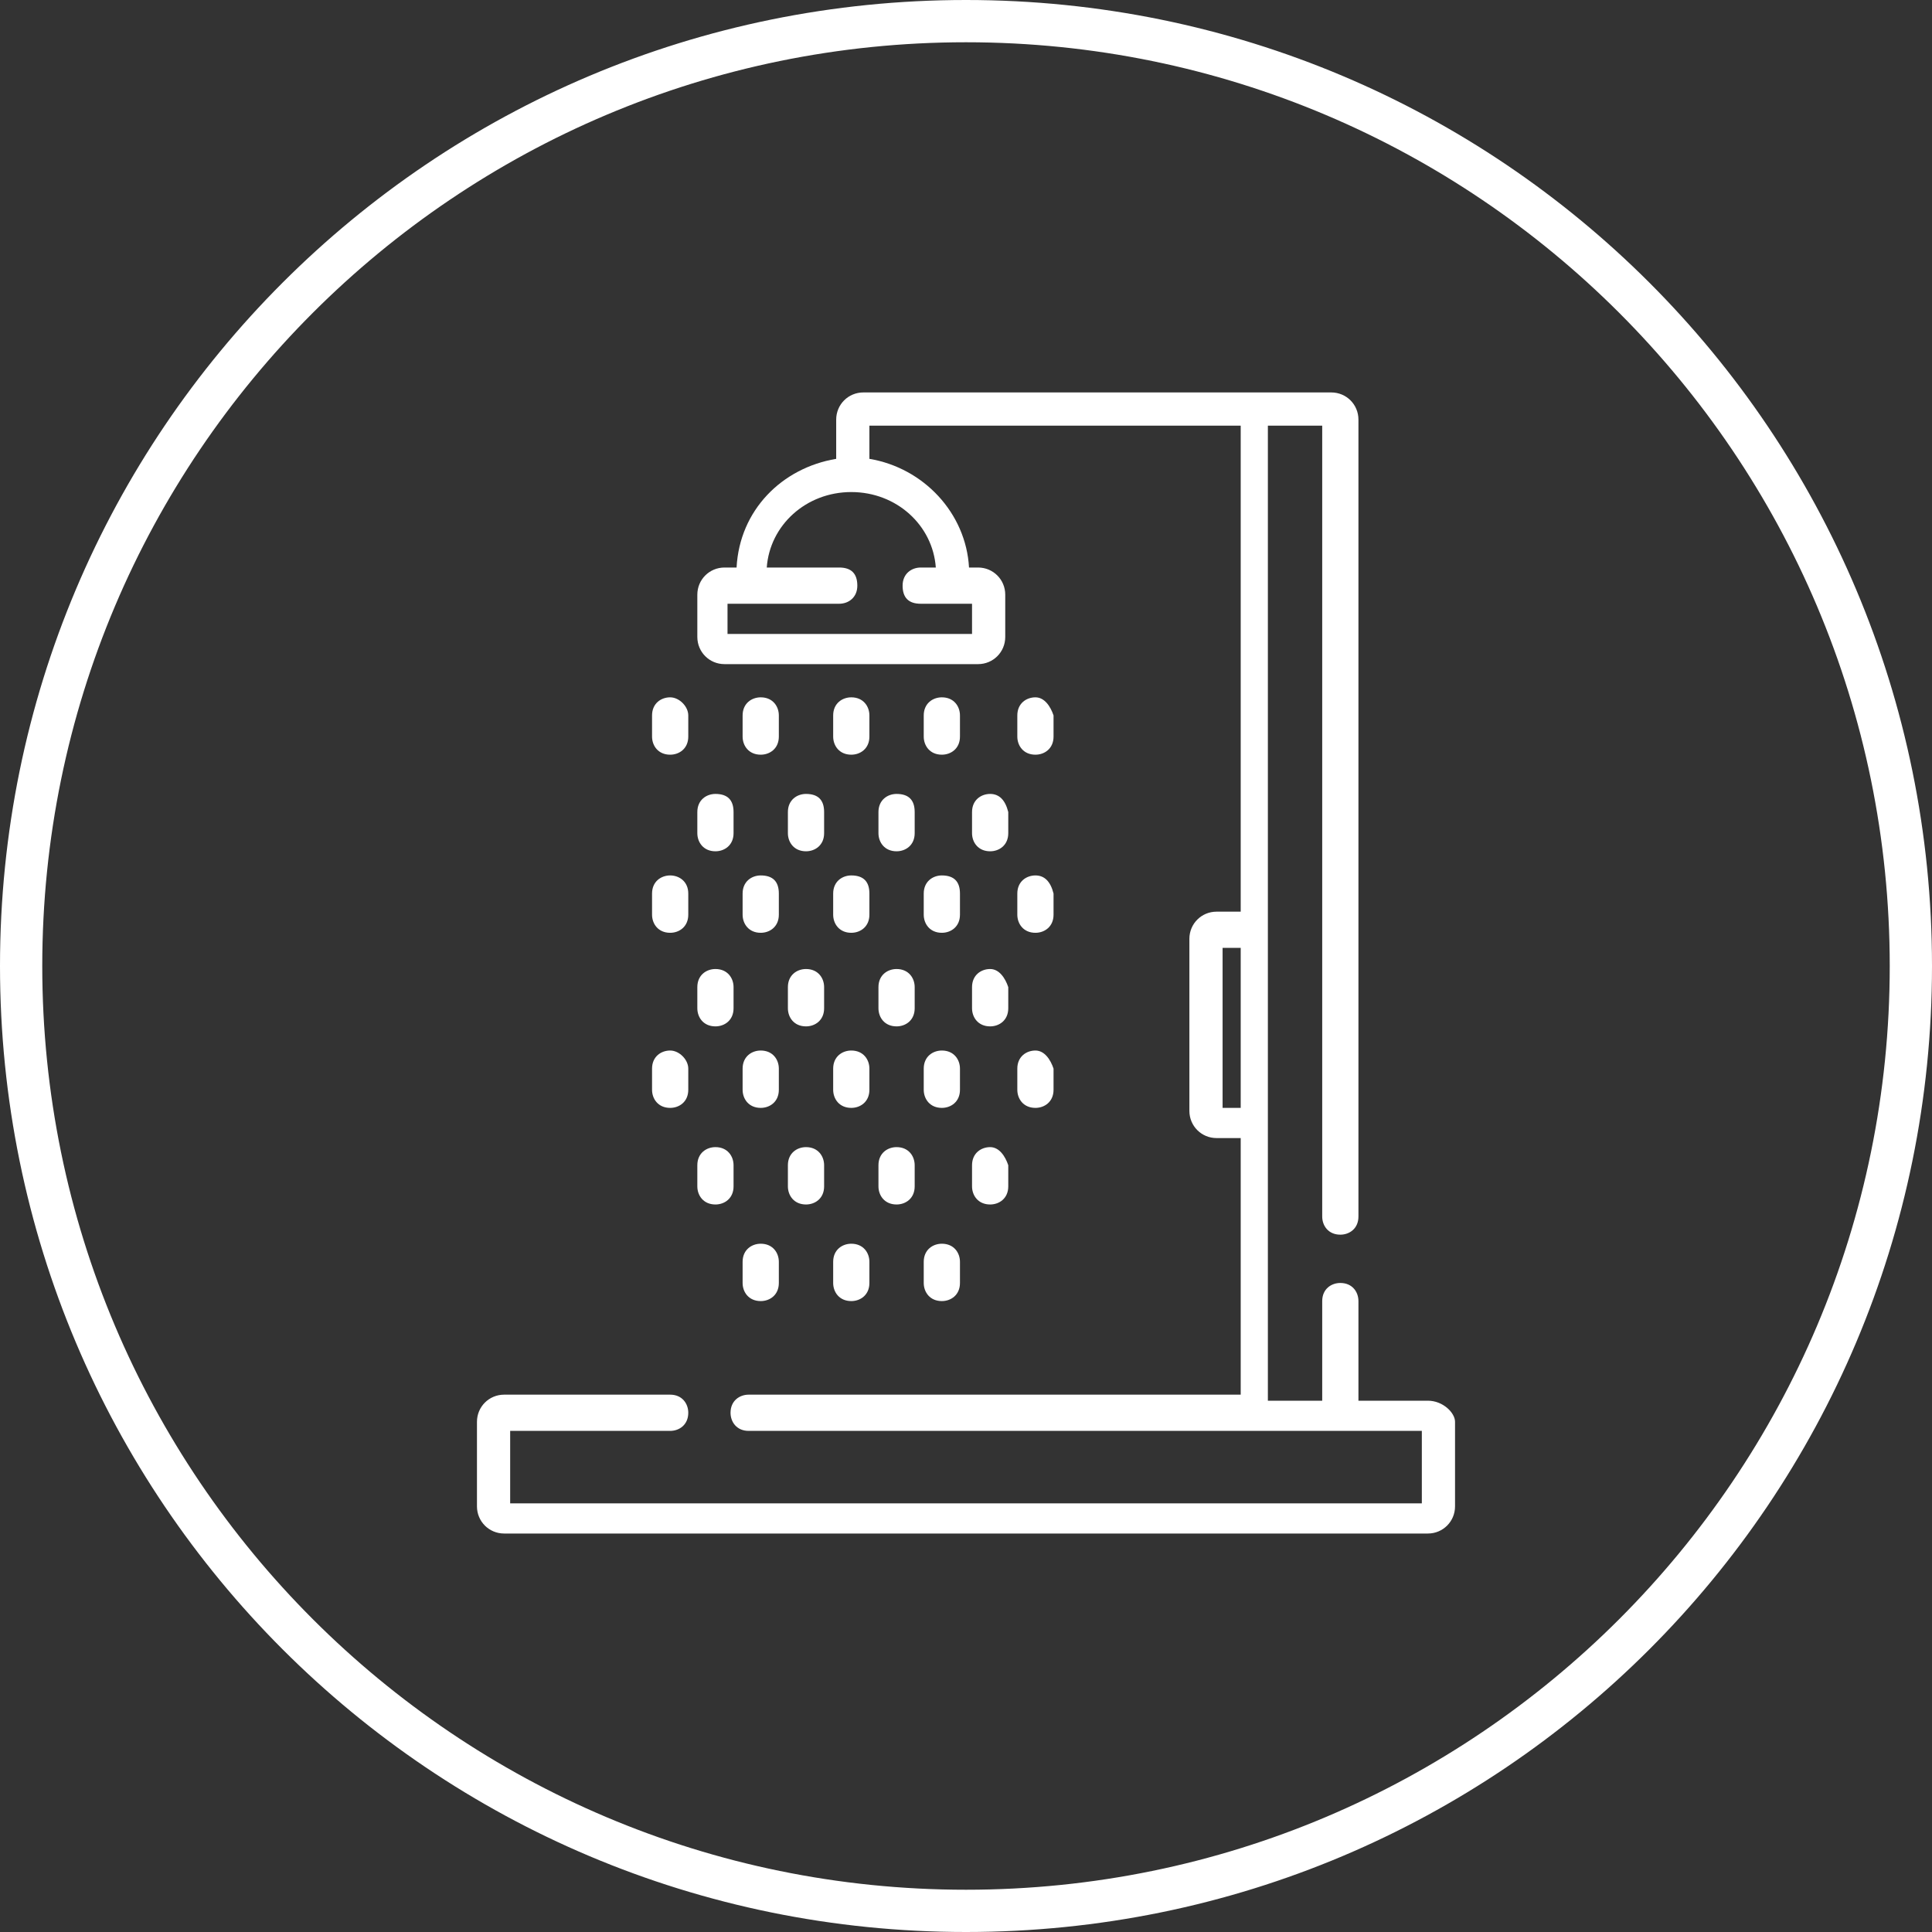 <?xml version="1.0" encoding="UTF-8"?>
<!-- Generator: Adobe Illustrator 27.7.0, SVG Export Plug-In . SVG Version: 6.00 Build 0)  -->
<svg xmlns="http://www.w3.org/2000/svg" xmlns:xlink="http://www.w3.org/1999/xlink" version="1.1" id="Calque_1" x="0px" y="0px" viewBox="0 0 64 64" style="enable-background:new 0 0 64 64;" xml:space="preserve">
<rect x="0" y="0" width="64" height="64" fill="#333333" stroke="none"/>
<style type="text/css">
	.st0{fill:#FFFFFF;}
</style>
<g>
	<g>
		<path class="st0" d="M32,64C14.3,64,0,49.7,0,32S14.3,0,32,0s32,14.3,32,32S49.7,64,32,64z M32,1.4C15.1,1.4,1.4,15.1,1.4,32    S15.1,62.6,32,62.6S62.6,48.9,62.6,32S48.9,1.4,32,1.4z"></path>
		<path class="st0" d="M22.2,23.1c-0.3,0-0.6,0.2-0.6,0.6v0.7c0,0.3,0.2,0.6,0.6,0.6c0.3,0,0.6-0.2,0.6-0.6v-0.7    C22.8,23.4,22.5,23.1,22.2,23.1z"></path>
		<path class="st0" d="M25.2,23.1c-0.3,0-0.6,0.2-0.6,0.6v0.7c0,0.3,0.2,0.6,0.6,0.6c0.3,0,0.6-0.2,0.6-0.6v-0.7    C25.8,23.4,25.6,23.1,25.2,23.1z"></path>
		<path class="st0" d="M28.2,23.1c-0.3,0-0.6,0.2-0.6,0.6v0.7c0,0.3,0.2,0.6,0.6,0.6c0.3,0,0.6-0.2,0.6-0.6v-0.7    C28.8,23.4,28.6,23.1,28.2,23.1z"></path>
		<path class="st0" d="M31.2,23.1c-0.3,0-0.6,0.2-0.6,0.6v0.7c0,0.3,0.2,0.6,0.6,0.6c0.3,0,0.6-0.2,0.6-0.6v-0.7    C31.8,23.4,31.6,23.1,31.2,23.1z"></path>
		<path class="st0" d="M34.3,23.1c-0.3,0-0.6,0.2-0.6,0.6v0.7c0,0.3,0.2,0.6,0.6,0.6c0.3,0,0.6-0.2,0.6-0.6v-0.7    C34.8,23.4,34.6,23.1,34.3,23.1z"></path>
		<path class="st0" d="M23.7,26.3c-0.3,0-0.6,0.2-0.6,0.6v0.7c0,0.3,0.2,0.6,0.6,0.6c0.3,0,0.6-0.2,0.6-0.6v-0.7    C24.3,26.5,24.1,26.3,23.7,26.3z"></path>
		<path class="st0" d="M26.7,26.3c-0.3,0-0.6,0.2-0.6,0.6v0.7c0,0.3,0.2,0.6,0.6,0.6c0.3,0,0.6-0.2,0.6-0.6v-0.7    C27.3,26.5,27.1,26.3,26.7,26.3z"></path>
		<path class="st0" d="M29.7,26.3c-0.3,0-0.6,0.2-0.6,0.6v0.7c0,0.3,0.2,0.6,0.6,0.6c0.3,0,0.6-0.2,0.6-0.6v-0.7    C30.3,26.5,30.1,26.3,29.7,26.3z"></path>
		<path class="st0" d="M32.8,26.3c-0.3,0-0.6,0.2-0.6,0.6v0.7c0,0.3,0.2,0.6,0.6,0.6c0.3,0,0.6-0.2,0.6-0.6v-0.7    C33.3,26.5,33.1,26.3,32.8,26.3z"></path>
		<path class="st0" d="M22.2,29c-0.3,0-0.6,0.2-0.6,0.6v0.7c0,0.3,0.2,0.6,0.6,0.6c0.3,0,0.6-0.2,0.6-0.6v-0.7    C22.8,29.2,22.5,29,22.2,29z"></path>
		<path class="st0" d="M25.2,29c-0.3,0-0.6,0.2-0.6,0.6v0.7c0,0.3,0.2,0.6,0.6,0.6c0.3,0,0.6-0.2,0.6-0.6v-0.7    C25.8,29.2,25.6,29,25.2,29z"></path>
		<path class="st0" d="M28.2,29c-0.3,0-0.6,0.2-0.6,0.6v0.7c0,0.3,0.2,0.6,0.6,0.6c0.3,0,0.6-0.2,0.6-0.6v-0.7    C28.8,29.2,28.6,29,28.2,29z"></path>
		<path class="st0" d="M31.2,29c-0.3,0-0.6,0.2-0.6,0.6v0.7c0,0.3,0.2,0.6,0.6,0.6c0.3,0,0.6-0.2,0.6-0.6v-0.7    C31.8,29.2,31.6,29,31.2,29z"></path>
		<path class="st0" d="M34.3,29c-0.3,0-0.6,0.2-0.6,0.6v0.7c0,0.3,0.2,0.6,0.6,0.6c0.3,0,0.6-0.2,0.6-0.6v-0.7    C34.8,29.2,34.6,29,34.3,29z"></path>
		<path class="st0" d="M23.7,32.1c-0.3,0-0.6,0.2-0.6,0.6v0.7c0,0.3,0.2,0.6,0.6,0.6c0.3,0,0.6-0.2,0.6-0.6v-0.7    C24.3,32.4,24.1,32.1,23.7,32.1z"></path>
		<path class="st0" d="M26.7,32.1c-0.3,0-0.6,0.2-0.6,0.6v0.7c0,0.3,0.2,0.6,0.6,0.6c0.3,0,0.6-0.2,0.6-0.6v-0.7    C27.3,32.4,27.1,32.1,26.7,32.1z"></path>
		<path class="st0" d="M29.7,32.1c-0.3,0-0.6,0.2-0.6,0.6v0.7c0,0.3,0.2,0.6,0.6,0.6c0.3,0,0.6-0.2,0.6-0.6v-0.7    C30.3,32.4,30.1,32.1,29.7,32.1z"></path>
		<path class="st0" d="M32.8,32.1c-0.3,0-0.6,0.2-0.6,0.6v0.7c0,0.3,0.2,0.6,0.6,0.6c0.3,0,0.6-0.2,0.6-0.6v-0.7    C33.3,32.4,33.1,32.1,32.8,32.1z"></path>
		<path class="st0" d="M22.2,34.8c-0.3,0-0.6,0.2-0.6,0.6v0.7c0,0.3,0.2,0.6,0.6,0.6c0.3,0,0.6-0.2,0.6-0.6v-0.7    C22.8,35.1,22.5,34.8,22.2,34.8z"></path>
		<path class="st0" d="M25.2,34.8c-0.3,0-0.6,0.2-0.6,0.6v0.7c0,0.3,0.2,0.6,0.6,0.6c0.3,0,0.6-0.2,0.6-0.6v-0.7    C25.8,35.1,25.6,34.8,25.2,34.8z"></path>
		<path class="st0" d="M28.2,34.8c-0.3,0-0.6,0.2-0.6,0.6v0.7c0,0.3,0.2,0.6,0.6,0.6c0.3,0,0.6-0.2,0.6-0.6v-0.7    C28.8,35.1,28.6,34.8,28.2,34.8z"></path>
		<path class="st0" d="M31.2,34.8c-0.3,0-0.6,0.2-0.6,0.6v0.7c0,0.3,0.2,0.6,0.6,0.6c0.3,0,0.6-0.2,0.6-0.6v-0.7    C31.8,35.1,31.6,34.8,31.2,34.8z"></path>
		<path class="st0" d="M34.3,34.8c-0.3,0-0.6,0.2-0.6,0.6v0.7c0,0.3,0.2,0.6,0.6,0.6c0.3,0,0.6-0.2,0.6-0.6v-0.7    C34.8,35.1,34.6,34.8,34.3,34.8z"></path>
		<path class="st0" d="M25.2,41.2c-0.3,0-0.6,0.2-0.6,0.6v0.7c0,0.3,0.2,0.6,0.6,0.6c0.3,0,0.6-0.2,0.6-0.6v-0.7    C25.8,41.5,25.6,41.2,25.2,41.2z"></path>
		<path class="st0" d="M28.2,41.2c-0.3,0-0.6,0.2-0.6,0.6v0.7c0,0.3,0.2,0.6,0.6,0.6c0.3,0,0.6-0.2,0.6-0.6v-0.7    C28.8,41.5,28.6,41.2,28.2,41.2z"></path>
		<path class="st0" d="M31.2,41.2c-0.3,0-0.6,0.2-0.6,0.6v0.7c0,0.3,0.2,0.6,0.6,0.6c0.3,0,0.6-0.2,0.6-0.6v-0.7    C31.8,41.5,31.6,41.2,31.2,41.2z"></path>
		<path class="st0" d="M23.7,38c-0.3,0-0.6,0.2-0.6,0.6v0.7c0,0.3,0.2,0.6,0.6,0.6c0.3,0,0.6-0.2,0.6-0.6v-0.7    C24.3,38.3,24.1,38,23.7,38z"></path>
		<path class="st0" d="M26.7,38c-0.3,0-0.6,0.2-0.6,0.6v0.7c0,0.3,0.2,0.6,0.6,0.6c0.3,0,0.6-0.2,0.6-0.6v-0.7    C27.3,38.3,27.1,38,26.7,38z"></path>
		<path class="st0" d="M29.7,38c-0.3,0-0.6,0.2-0.6,0.6v0.7c0,0.3,0.2,0.6,0.6,0.6c0.3,0,0.6-0.2,0.6-0.6v-0.7    C30.3,38.3,30.1,38,29.7,38z"></path>
		<path class="st0" d="M32.8,38c-0.3,0-0.6,0.2-0.6,0.6v0.7c0,0.3,0.2,0.6,0.6,0.6c0.3,0,0.6-0.2,0.6-0.6v-0.7    C33.3,38.3,33.1,38,32.8,38z"></path>
		<path class="st0" d="M47.3,46.4h-2.3v-3.3c0-0.3-0.2-0.6-0.6-0.6c-0.3,0-0.6,0.2-0.6,0.6v3.3h-1.8V14.1h1.8v26.2    c0,0.3,0.2,0.6,0.6,0.6c0.3,0,0.6-0.2,0.6-0.6V13.9c0-0.5-0.4-0.9-0.9-0.9H28.6c-0.5,0-0.9,0.4-0.9,0.9v1.3    c-1.8,0.3-3.2,1.7-3.3,3.6H24c-0.5,0-0.9,0.4-0.9,0.9v1.4c0,0.5,0.4,0.9,0.9,0.9h8.4c0.5,0,0.9-0.4,0.9-0.9v-1.4    c0-0.5-0.4-0.9-0.9-0.9h-0.3c-0.1-1.8-1.5-3.3-3.3-3.6v-1.1h12.3v16.1h-0.8c-0.5,0-0.9,0.4-0.9,0.9v5.7c0,0.5,0.4,0.9,0.9,0.9h0.8    v8.5H24.8c-0.3,0-0.6,0.2-0.6,0.6c0,0.3,0.2,0.6,0.6,0.6h22.3v2.4H16.9v-2.4h5.3c0.3,0,0.6-0.2,0.6-0.6c0-0.3-0.2-0.6-0.6-0.6    h-5.5c-0.5,0-0.9,0.4-0.9,0.9v2.8c0,0.5,0.4,0.9,0.9,0.9h30.6c0.5,0,0.9-0.4,0.9-0.9v-2.8C48.2,46.8,47.8,46.4,47.3,46.4z     M31,18.8h-0.5c-0.3,0-0.6,0.2-0.6,0.6s0.2,0.6,0.6,0.6h1.7v1h-8.1v-1h3.7c0.3,0,0.6-0.2,0.6-0.6s-0.2-0.6-0.6-0.6h-2.4    c0.1-1.4,1.3-2.5,2.8-2.5C29.7,16.3,30.9,17.4,31,18.8z M41.1,36.7h-0.6v-5.3h0.6V36.7z"></path>
	</g>
</g>
</svg>

